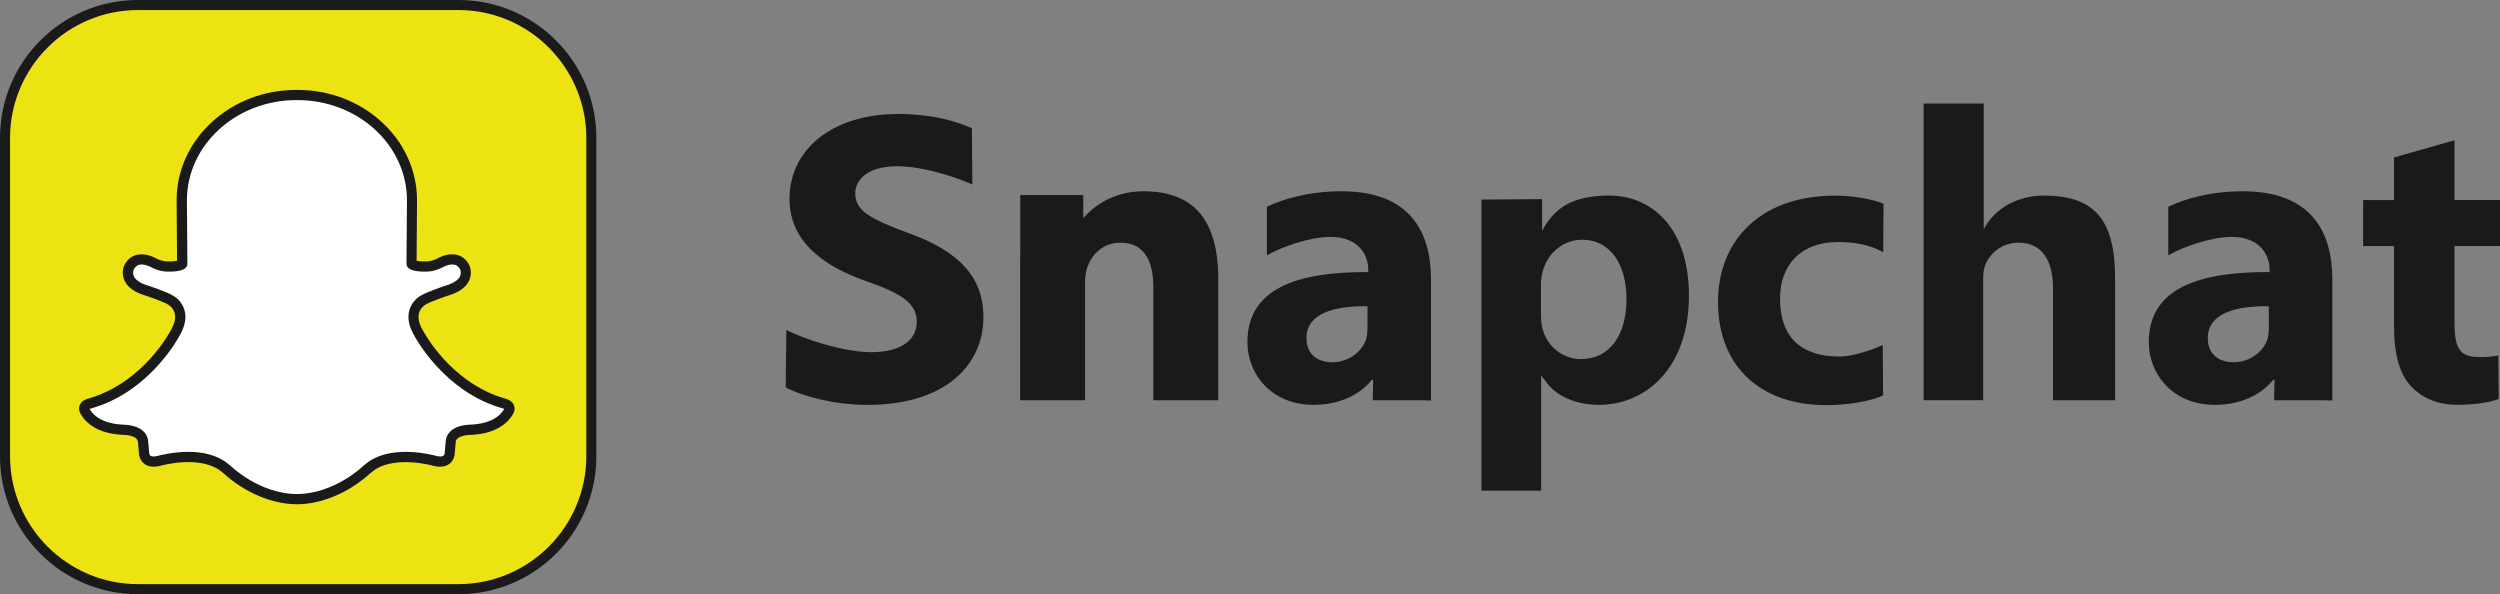 <?xml version="1.0" encoding="UTF-8"?><svg id="Layer_1" xmlns="http://www.w3.org/2000/svg" viewBox="0 0 85.807 20.394"><rect x="0" y="0" width="85.807" height="20.394" fill="#808080" stroke="none"/><defs><style>.cls-1{fill:#fff;}.cls-2{fill:#eee312;}.cls-3{fill:#1a1a1a;}</style></defs><path class="cls-2" d="m20.297,15.657c0,2.52-2.043,4.564-4.564,4.564H4.736c-2.52,0-4.563-2.044-4.563-4.564V4.735C.173,2.215,2.216.172,4.736.172h10.997c2.52,0,4.564,2.043,4.564,4.564v10.922h0Z"/><path class="cls-3" d="m15.733,20.394H4.736c-.639,0-1.26-.125-1.844-.372-.564-.239-1.071-.58-1.505-1.015s-.776-.941-1.015-1.505c-.247-.584-.372-1.204-.372-1.844V4.736c0-.639.125-1.26.372-1.844.239-.564.58-1.07,1.015-1.505s.941-.776,1.505-1.015c.584-.247,1.204-.372,1.844-.372h10.997c.639,0,1.26.125,1.844.372.564.239,1.071.58,1.505,1.015.435.435.776.941,1.015,1.505.247.584.372,1.204.372,1.844v10.928c0,.637-.126,1.256-.372,1.838-.239.564-.58,1.071-1.015,1.505-.435.435-.941.776-1.505,1.015-.584.247-1.204.372-1.844.372ZM4.736.345C2.315.345.345,2.315.345,4.736v10.922c0,2.421,1.97,4.391,4.391,4.391h10.997c2.421,0,4.391-1.97,4.391-4.391V4.736c0-2.421-1.97-4.391-4.391-4.391,0,0-10.997,0-10.997,0Z"/><path class="cls-1" d="m10.182,17.133c1.375,0,2.404-1.012,2.404-1.012.09-.076.193-.148.193-.148.823-.541,2.157-.151,2.157-.151.485.115.499-.251.499-.251l.037-.415c.035-.407.661-.403.661-.403.824-.032,1.17-.37,1.313-.607.153-.228-.136-.293-.136-.293-1.987-.555-2.952-2.441-2.952-2.441-.449-.788.166-1.107.166-1.107.166-.117.981-.386.981-.386.672-.27.449-.738.449-.738-.249-.503-.831-.168-.831-.168-.275.146-.482.134-.482.134-.46.009-.515-.09-.515-.09l.016-2.183c0-1.996-1.76-3.614-3.932-3.614h-.038c-2.172,0-3.932,1.618-3.932,3.614l.016,2.183s-.055.098-.515.09c0,0-.207.012-.482-.134,0,0-.582-.335-.831.168,0,0-.224.468.449.738,0,0,.815.268.981.386,0,0,.615.319.166,1.107,0,0-.964,1.886-2.952,2.441,0,0-.29.064-.136.293.143.238.49.575,1.313.607,0,0,.626-.004.661.403l.037.415s.014.366.499.251c0,0,1.334-.39,2.157.151,0,0,.103.072.193.148,0,0,1.029,1.012,2.404,1.012,0,0-.018,0-.018,0Z"/><path class="cls-3" d="m10.2,17.307h-.024c-.739-.006-1.376-.291-1.782-.53-.413-.243-.672-.486-.714-.527-.076-.063-.161-.123-.175-.133-.745-.487-1.997-.131-2.01-.128-.003,0-.006.002-.009.002-.222.053-.402.029-.534-.072-.156-.119-.177-.296-.18-.337l-.037-.413c-.021-.237-.481-.243-.486-.243h-.008c-.394-.015-.728-.099-.992-.249-.199-.113-.355-.261-.463-.439-.094-.142-.079-.257-.05-.33.065-.162.243-.215.291-.227.984-.276,1.704-.901,2.135-1.376.468-.518.702-.97.704-.975,0-.002.002-.005.004-.007.128-.224.169-.421.123-.583-.052-.184-.206-.275-.218-.281-.008-.004-.012-.007-.02-.012-.1-.07-.607-.254-.935-.362-.004-.001-.007-.002-.01-.004-.284-.114-.47-.277-.551-.486-.098-.252-.002-.467.009-.49,0,0,0-.002,0-.002.087-.176.222-.295.39-.346.314-.095.634.075.683.103.213.112.375.113.389.113h.012c.176.003.279-.01.335-.023l-.015-2.073h0c0-.514.109-1.012.325-1.481.208-.452.505-.857.883-1.205.775-.712,1.805-1.105,2.899-1.105h.038c1.094,0,2.124.392,2.899,1.105.378.348.676.753.883,1.205.216.469.325.967.325,1.48h0l-.015,2.074c.056.013.159.027.335.023h.012c.014,0,.176,0,.389-.113.049-.028.369-.198.683-.103.168.051.303.171.39.346,0,0,0,.002,0,.002.011.024.107.238.009.49-.081.208-.267.372-.551.486-.003.001-.007.003-.01.004-.328.108-.835.292-.935.362-.007.005-.012.008-.02.012-.012.007-.166.098-.218.282-.046.163-.005.359.123.583.001.002.003.005.004.007.002.004.241.464.712.983.43.473,1.147,1.094,2.128,1.369.048.012.226.065.291.227.029.072.043.188-.05.33-.108.178-.264.326-.463.439-.264.15-.597.234-.992.249h-.008s-.464.006-.485.242l-.037.413c-.003.041-.024.218-.18.337-.132.1-.312.125-.534.072-.003,0-.006,0-.009-.002-.012-.004-1.265-.359-2.01.128-.015.01-.099.071-.175.133-.042.04-.302.283-.714.527-.406.239-1.043.524-1.782.53h-.006.002Zm-3.741-1.798c.41,0,.868.072,1.241.316.002.001.003.002.005.003.004.003.11.077.205.157.004.003.007.006.011.01.002.002.253.246.661.485.369.217.948.475,1.611.477,1.284-.005,2.262-.952,2.271-.962.003-.003.007-.007.011-.01.095-.079.2-.154.205-.157.002-.001.003-.002.005-.003.864-.567,2.193-.204,2.298-.174.109.025.192.022.235-.009.035-.025.043-.071.044-.081v-.007l.037-.415c.021-.239.187-.419.466-.506.17-.053.334-.056.365-.057.722-.029,1.033-.3,1.167-.522.002-.003.003-.005.005-.008.002-.004.004-.007.006-.01-.011-.006-.025-.011-.036-.014t-.008-.002c-.472-.132-.927-.347-1.352-.64-.338-.233-.659-.516-.952-.84-.482-.532-.729-.997-.755-1.047-.177-.311-.227-.6-.151-.858.088-.299.323-.45.379-.482.189-.126.863-.352,1.013-.401.183-.074.303-.171.348-.281.044-.108.008-.204.003-.217-.044-.087-.101-.14-.175-.163-.15-.046-.347.037-.411.073-.002.001-.003.002-.005.003-.288.153-.515.156-.566.155-.377.007-.595-.052-.666-.179-.015-.027-.023-.057-.022-.087l.016-2.182c0-1.896-1.685-3.438-3.757-3.438h-.038c-2.071,0-3.756,1.542-3.757,3.438l.016,2.182c0,.03-.008.06-.022.087-.071.127-.289.186-.666.179-.051.001-.278-.002-.566-.155-.002,0-.004-.002-.005-.003-.063-.036-.26-.118-.41-.072-.074.023-.131.076-.175.163-.006.014-.042.109.002.217.045.11.165.207.348.281.15.049.824.275,1.013.401.056.032.291.183.379.482.076.258.025.546-.151.858-.026.05-.273.514-.755,1.047-.293.324-.614.607-.952.84-.425.293-.88.508-1.352.64-.004.001-.005.001-.008.002-.011.003-.025.008-.036.014.002.003.004.006.006.01.002.002.003.005.005.008.134.222.444.493,1.166.522.031,0,.195.004.365.057.28.087.446.266.467.506l.037.414v.007c0,.01.009.056.044.081.043.031.127.035.235.009.06-.017.516-.142,1.057-.142h.001Zm-1.336.054h0Zm10.137,0h0Zm.537-6.305h0Zm-9.659-.329h0Z"/><path class="cls-3" d="m26.989,11.329c.601.301,1.956.759,2.909.759,1.027,0,1.568-.416,1.568-1.047,0-.602-.469-.947-1.656-1.363-1.642-.559-2.712-1.449-2.712-2.854,0-1.65,1.408-2.912,3.738-2.912,1.114,0,1.935.23,2.521.488l.018,1.934c-.396-.187-1.615-.628-2.583-.628s-1.437.431-1.437.932c0,.616.557.889,1.833,1.363,1.745.631,2.566,1.521,2.566,2.883,0,1.621-1.276,3.013-3.987,3.013-1.129,0-2.243-.301-2.8-.602l.023-1.964v-.002Zm25.94-4.494v1.088c.414-.766,1.011-1.211,2.298-1.211,1.535,0,2.742,1.187,2.742,3.425,0,2.553-1.528,3.759-3.091,3.759-.846,0-1.506-.344-1.822-.803l-.159-.205v3.953h-2.05V6.85l2.08-.015h0Zm-.038,3.941c0,.179.015.343.045.476.149.611.67,1.072,1.326,1.072.983,0,1.564-.819,1.564-2.055,0-1.161-.521-2.04-1.535-2.04-.641,0-1.207.477-1.356,1.147-.03.119-.045.268-.045.402v.997h0Zm11.742,2.8c-.387.172-1.119.33-1.951.33-2.266,0-3.715-1.339-3.715-3.548,0-2.051,1.406-3.643,4.017-3.643.574,0,1.205.1,1.664.273l-.011,1.67c-.414-.245-.979-.351-1.553-.351-1.298,0-2.002.818-1.987,1.965,0,1.291.72,1.965,2.03,1.965.517,0,1.165-.249,1.494-.393l.012,1.731h0Zm5.51-6.864c1.738,0,2.472.808,2.453,2.923v4.103h-2.131v-3.859c0-.918-.365-1.55-1.182-1.55-.574,0-.986.373-1.143.76-.057.144-.072.33-.072.488v4.16h-2.044V3.553h2.063v4.314c.664-1.224,2.057-1.154,2.057-1.154h0Zm14.101-1.897v2.05h1.564v1.579h-1.564v2.578c0,.916.152,1.234.86,1.234.301,0,.431-.014.645-.057l.014,1.495c-.287.114-.803.201-1.42.201-.703,0-1.226-.258-1.571-.617-.402-.416-.602-1.09-.602-2.08v-2.753h-1.061v-1.579h1.061v-1.462l2.073-.589v.002Zm-44.994,1.75c-1.027,0-1.713.503-2.069.928v-.797h-2.162v1.792c-.003.154-.005.311-.005.473v4.777h.005v.007l.003-.007h2.22v-4.045c0-.201.03-.402.088-.545.147-.402.513-.818,1.128-.818.806,0,1.128.617,1.128,1.521v3.887h2.228v-4.16c0-2.066-.874-3.013-2.566-3.013h.002Zm9.866,7.18v-4.153c0-1.65-.735-3.027-3.073-3.027-1.147,0-2.036.278-2.559.532v1.669c.475-.284,1.472-.634,2.171-.634,1.076,0,1.306.733,1.306,1.106v.1c-2.482-.014-4.146.584-4.146,2.406,0,1.119.846,2.152,2.266,2.152.832,0,1.55-.301,2.008-.861h.043l-.016.703h1.624l.375.008h0Zm-2.18-2.48c0,.129-.015.256-.044.37-.147.441-.605.798-1.166.798-.502,0-.885-.271-.885-.826,0-.84.915-1.11,2.096-1.096v.754h0Zm33.116,2.48v-4.153c0-1.65-.735-3.027-3.072-3.027-1.147,0-2.036.278-2.559.532v1.669c.475-.284,1.472-.634,2.171-.634,1.076,0,1.306.733,1.306,1.106v.1c-2.482-.014-4.146.584-4.146,2.406,0,1.119.846,2.152,2.266,2.152.832,0,1.55-.301,2.008-.861h.043l-.016.703h1.624l.375.008h0Zm-2.18-2.48c0,.129-.015.256-.044.37-.147.441-.605.798-1.166.798-.502,0-.885-.271-.885-.826,0-.84.915-1.11,2.096-1.096v.754h0Z"/></svg>